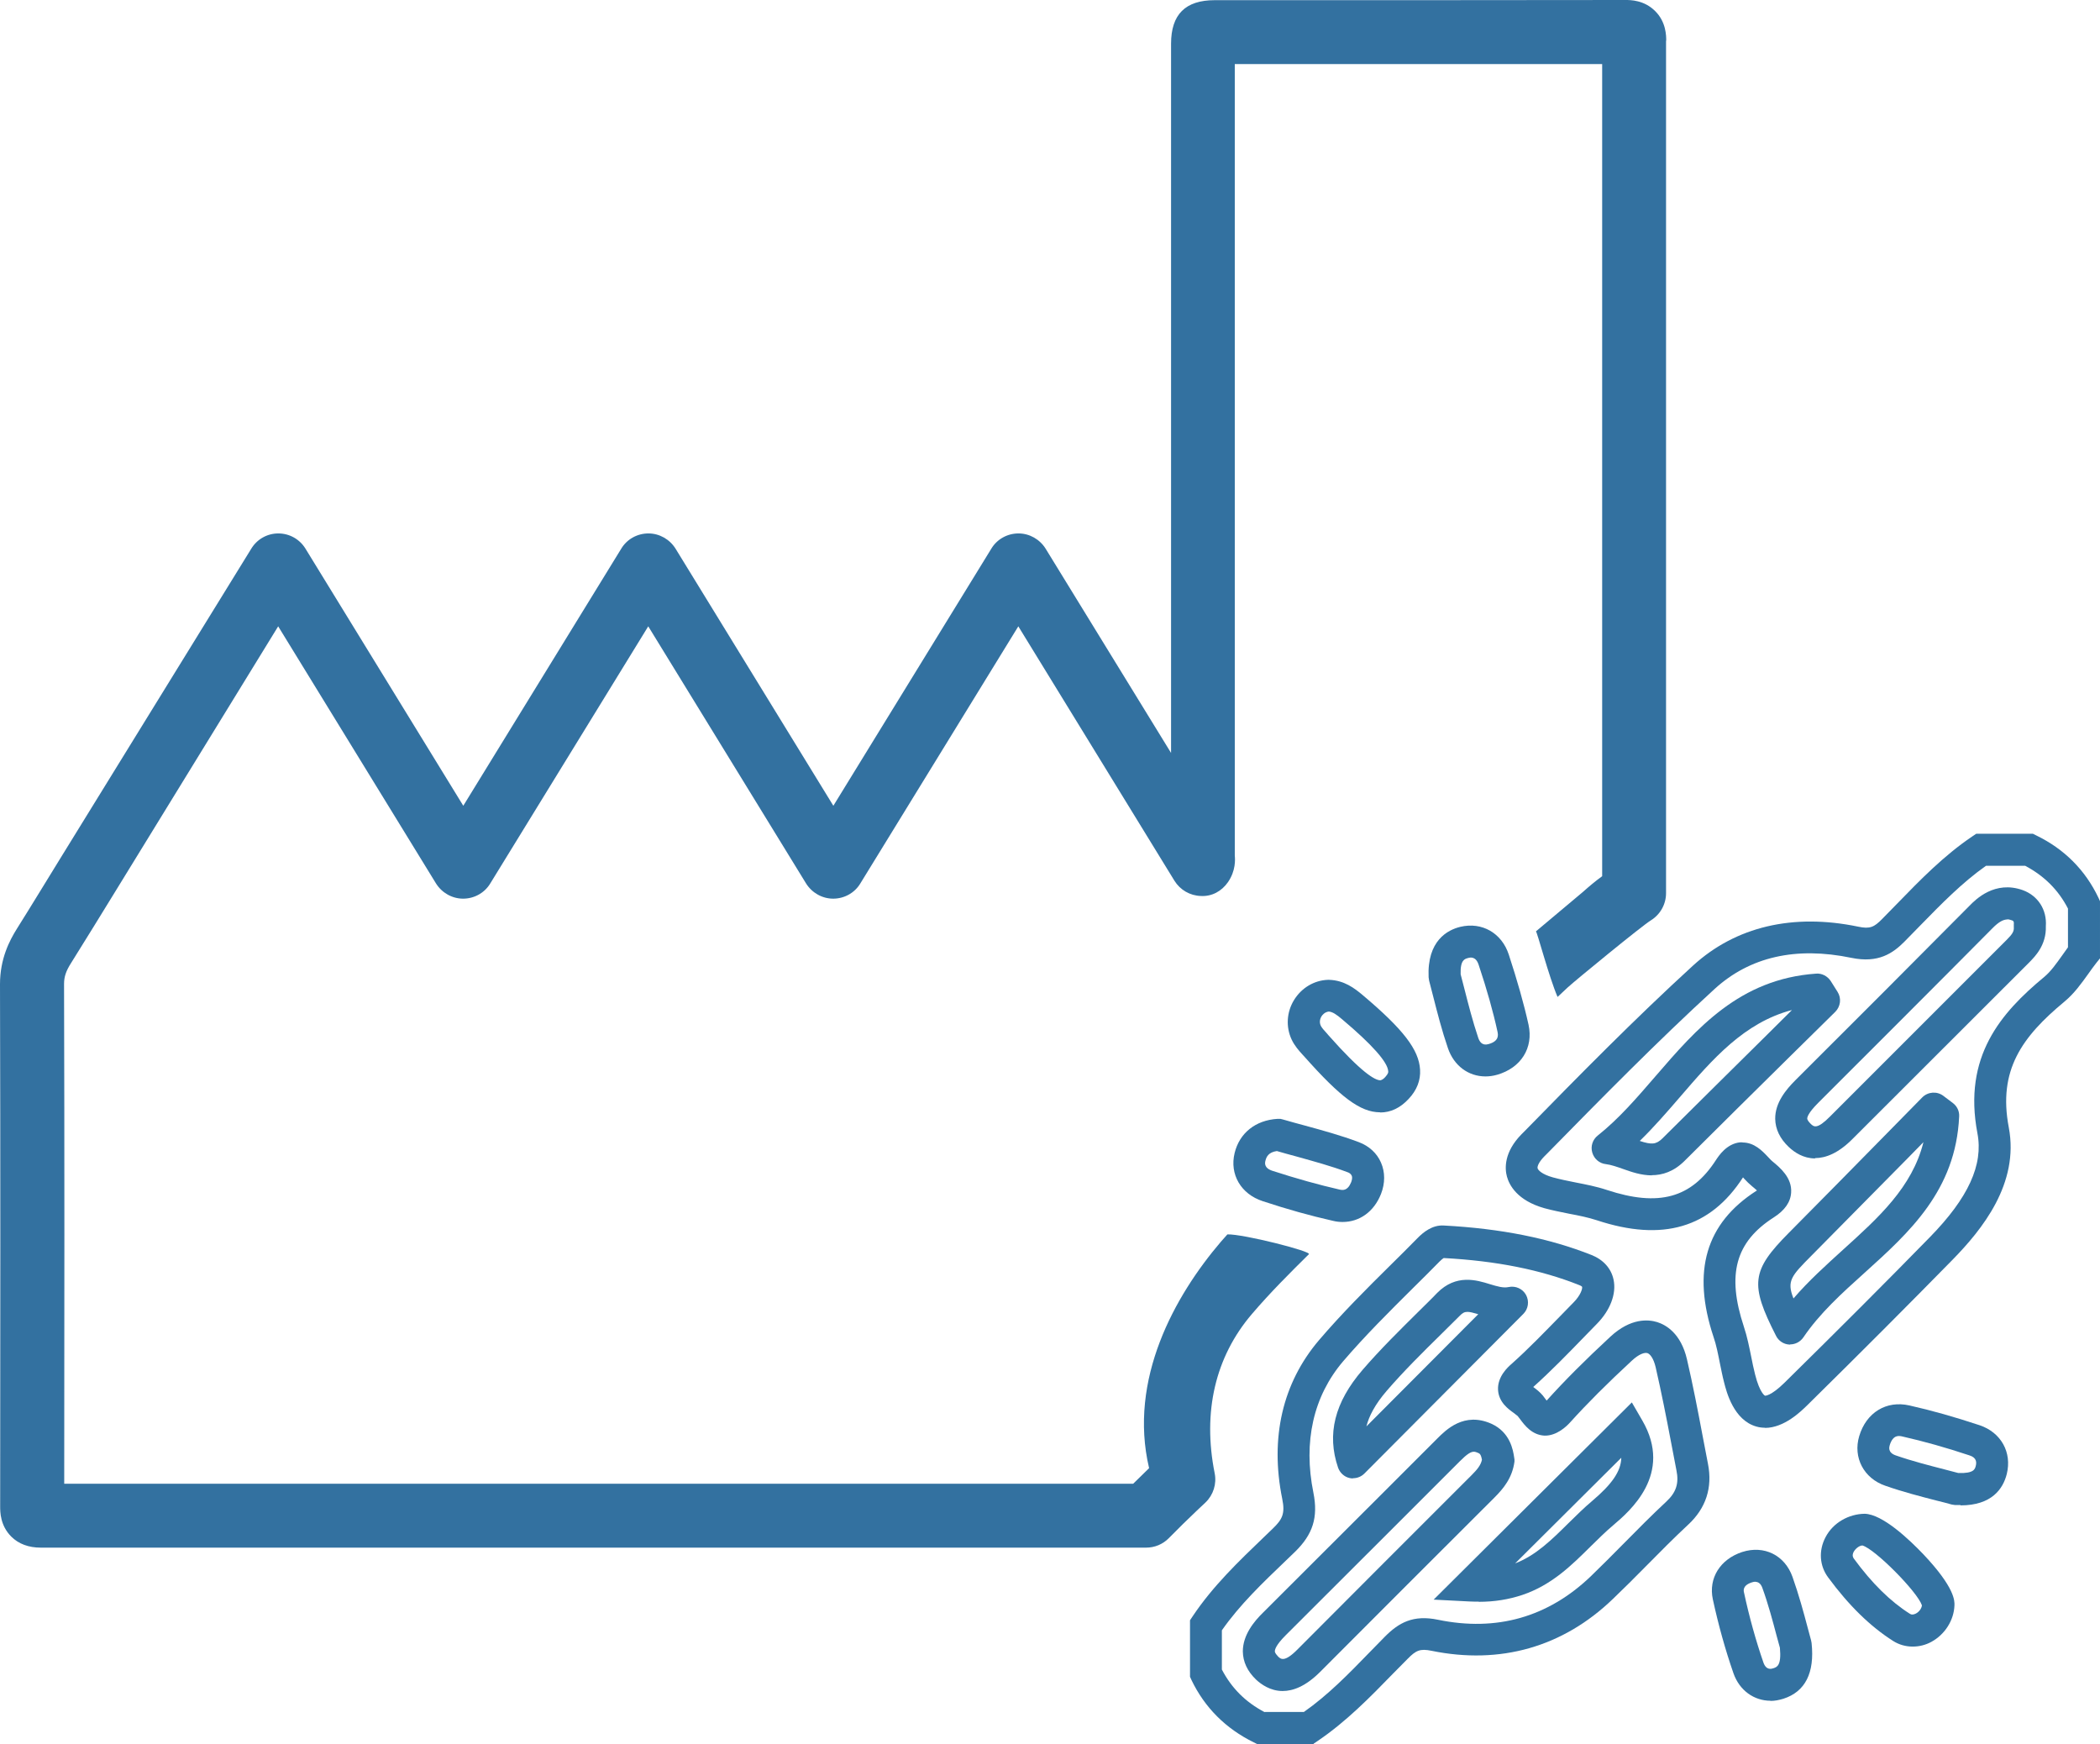 <?xml version="1.0" encoding="UTF-8"?>
<svg id="Ebene_2" data-name="Ebene 2" xmlns="http://www.w3.org/2000/svg" viewBox="0 0 125.24 104">
  <defs>
    <style>
      .cls-1 {
        fill: #3371a0;
      }
    </style>
  </defs>
  <g id="Ebene_1-2" data-name="Ebene 1">
    <g>
      <path class="cls-1" d="M105.27,85.14c-.17,0-.35-.02-.52-.07-1.36-.38-1.79-2.08-1.93-2.64-.1-.38-.17-.76-.25-1.14-.11-.55-.21-1.08-.38-1.57-1.3-3.92-.46-6.77,2.56-8.71.01,0,.02-.01.03-.02-.07-.06-.16-.15-.29-.25-.16-.13-.32-.29-.47-.45-.02-.02-.05-.05-.07-.08,0,0,0,0,0,0-1.95,3.02-4.8,3.85-8.71,2.56-.52-.17-1.06-.28-1.65-.39-.5-.1-1-.2-1.48-.33-1.63-.46-2.1-1.38-2.24-1.89-.13-.48-.18-1.45.87-2.52l.18-.18c3.23-3.3,6.58-6.71,10.05-9.88,2.54-2.32,5.95-3.13,9.85-2.32.7.15.95.03,1.43-.46.3-.3.6-.61.9-.92,1.36-1.4,2.77-2.85,4.47-4l.24-.16h3.38l.2.1c1.67.81,2.92,2.06,3.71,3.72l.09.2v3.41l-.21.26c-.17.22-.34.45-.5.68-.41.57-.83,1.16-1.41,1.64-2.53,2.1-3.97,4.08-3.32,7.5.64,3.36-1.61,6.11-3.35,7.89-2.6,2.65-5.43,5.49-8.68,8.69-.36.35-1.36,1.34-2.51,1.34ZM103.93,68.13c.69,0,1.17.5,1.49.84.1.1.19.21.29.29.44.36,1.17.97,1.11,1.85-.03.57-.38,1.07-1.04,1.49-2.28,1.46-2.81,3.4-1.78,6.51.2.6.32,1.21.44,1.8.07.35.14.7.23,1.05.28,1.12.59,1.27.59,1.27,0,0,.34.04,1.18-.79,3.24-3.19,6.07-6.02,8.65-8.66,2.3-2.35,3.2-4.32,2.84-6.2-.87-4.58,1.4-7.18,3.98-9.32.39-.32.72-.79,1.07-1.28.12-.16.23-.33.35-.49v-2.31c-.58-1.12-1.42-1.95-2.55-2.55h-2.34c-1.43,1.01-2.65,2.26-3.94,3.58-.3.31-.61.62-.91.93-.7.71-1.57,1.31-3.17.98-3.32-.69-6.07-.06-8.17,1.86-3.43,3.14-6.76,6.53-9.98,9.81l-.18.18c-.31.32-.42.58-.39.7.03.11.26.36.91.54.44.12.89.21,1.34.3.61.12,1.25.24,1.88.45,3.09,1.02,5.04.49,6.51-1.79.16-.24.63-.97,1.44-1.05.05,0,.09,0,.13,0Z"/>
      <path class="cls-1" d="M108.25,69.08c-.7,0-1.23-.36-1.57-.68-.53-.5-.8-1.07-.81-1.68-.01-.96.64-1.74,1.21-2.31l.15-.15c3.42-3.41,6.83-6.82,10.23-10.25.37-.38,1.51-1.52,3.17-.93.91.33,1.45,1.17,1.38,2.15.04,1.13-.65,1.81-.98,2.15l-10.54,10.53c-.86.87-1.62,1.15-2.24,1.15ZM119.72,54.83c-.22,0-.49.11-.9.53-3.4,3.43-6.82,6.84-10.24,10.26l-.15.15c-.59.59-.65.85-.65.93,0,.08.08.19.21.32.18.17.37.35,1.15-.44l10.54-10.54c.35-.35.44-.51.42-.76v-.08s0-.08,0-.08c.02-.19-.05-.22-.12-.24-.09-.03-.18-.06-.28-.06Z"/>
      <path class="cls-1" d="M98.52,70.09c-.65,0-1.24-.21-1.72-.38-.37-.13-.71-.25-1.03-.29-.38-.04-.7-.31-.81-.69-.11-.37.02-.77.32-1.01,1.25-.99,2.32-2.23,3.45-3.54,2.46-2.85,5.01-5.8,9.58-6.12.34-.03.68.15.87.44l.41.65c.24.38.18.87-.14,1.19l-2.7,2.66c-2.1,2.07-4.19,4.14-6.28,6.22-.65.65-1.33.86-1.97.86ZM97.8,68.04c.7.23.97.21,1.34-.15,2.09-2.08,4.19-4.15,6.29-6.23l1.44-1.43c-2.85.75-4.73,2.92-6.69,5.2-.76.88-1.53,1.77-2.38,2.6Z"/>
      <path class="cls-1" d="M106.77,80.18s-.04,0-.06,0c-.34-.02-.64-.22-.79-.52-1.57-3.08-1.47-3.89.75-6.13,1.91-1.93,3.82-3.86,5.72-5.8l2.25-2.29c.34-.34.88-.38,1.26-.09l.57.43c.25.19.39.49.37.8-.2,4.41-2.97,6.91-5.64,9.32-1.38,1.24-2.68,2.42-3.65,3.85-.18.26-.47.42-.79.42ZM114.72,68.1l-.96.98c-1.91,1.94-3.82,3.87-5.73,5.8-1.19,1.2-1.49,1.5-1.07,2.55.91-1.06,1.96-2,2.97-2.92,2.1-1.9,4.11-3.71,4.78-6.4Z"/>
      <path class="cls-1" d="M78.35,104h-3.38l-.2-.1c-1.67-.82-2.92-2.07-3.71-3.71l-.09-.2v-3.37l.16-.24c1.21-1.81,2.76-3.29,4.25-4.72l.53-.51c.57-.55.74-.89.56-1.77-.74-3.64.02-6.91,2.19-9.46,1.35-1.58,2.84-3.07,4.29-4.5.53-.52,1.05-1.04,1.57-1.57.36-.37.9-.81,1.58-.77,3.41.18,6.3.76,8.82,1.76.7.28,1.17.8,1.31,1.47.18.84-.2,1.83-1,2.64l-.77.79c-.96.99-1.96,2.02-3.02,2.97.19.14.4.3.58.52l.18.24s.02.03.04.05c1.07-1.19,2.28-2.4,3.8-3.81,1.22-1.13,2.27-1.03,2.79-.87.51.16,1.42.66,1.78,2.23.35,1.51.65,3.06.93,4.55l.32,1.67c.28,1.42-.12,2.65-1.18,3.63-.86.8-1.69,1.64-2.52,2.48-.65.66-1.3,1.31-1.97,1.95-2.98,2.87-6.72,3.93-10.82,3.09-.68-.14-.93-.02-1.42.48l-.89.9c-1.36,1.4-2.78,2.85-4.48,4l-.24.16ZM75.42,102.09h2.34c1.44-1.01,2.66-2.26,3.94-3.58.3-.31.6-.62.9-.92.82-.82,1.67-1.31,3.16-1,3.49.72,6.56-.15,9.11-2.59.65-.63,1.29-1.27,1.93-1.92.85-.86,1.7-1.72,2.58-2.54.58-.54.76-1.08.6-1.86l-.32-1.67c-.28-1.48-.58-3-.92-4.48-.13-.55-.34-.79-.49-.84-.16-.05-.49.04-.93.45-1.48,1.37-2.65,2.54-3.69,3.69-.18.2-.78.8-1.52.78-.75-.04-1.18-.61-1.46-.99l-.14-.18s-.15-.12-.23-.18c-.34-.24-.9-.65-.94-1.38-.04-.79.59-1.36.8-1.54,1.02-.91,1.99-1.92,2.94-2.89l.78-.8c.42-.43.53-.83.49-.92h0s-.03-.04-.15-.09c-2.3-.92-4.95-1.45-8.1-1.62-.05.03-.14.1-.24.2-.52.53-1.05,1.06-1.58,1.58-1.42,1.41-2.88,2.86-4.18,4.38-1.77,2.08-2.39,4.79-1.77,7.84.29,1.46-.03,2.48-1.1,3.52l-.53.51c-1.42,1.36-2.76,2.64-3.83,4.17v2.34c.58,1.11,1.41,1.94,2.55,2.54Z"/>
      <path class="cls-1" d="M76.5,100.84c-.75,0-1.3-.41-1.59-.68-.52-.5-.78-1.06-.79-1.68,0-.99.68-1.8,1.2-2.31,2.33-2.32,4.65-4.64,6.98-6.97l3.42-3.42c.52-.52,1.6-1.6,3.22-.88,1.13.51,1.3,1.59,1.36,2l.02.13v.13c-.13.97-.65,1.6-1.2,2.15-3.47,3.46-6.93,6.92-10.39,10.39-.86.86-1.61,1.14-2.24,1.14ZM87.9,86.57c-.18,0-.4.13-.83.56l-3.42,3.42c-2.33,2.33-4.65,4.65-6.98,6.97-.58.58-.64.85-.64.95,0,.11.13.24.2.32.15.14.37.36,1.15-.43,3.46-3.47,6.92-6.94,10.39-10.4.34-.34.54-.59.61-.91-.06-.34-.14-.37-.23-.41-.09-.04-.17-.07-.26-.07Z"/>
      <path class="cls-1" d="M80.7,88.16c-.07,0-.14,0-.21-.02-.32-.07-.58-.31-.69-.62-.68-1.99-.21-3.89,1.46-5.83,1.06-1.23,2.22-2.37,3.34-3.48.37-.37.75-.73,1.11-1.11,1.13-1.14,2.35-.77,3.15-.52.43.13.8.24,1.11.17.41-.09.84.1,1.04.47.2.37.14.83-.16,1.13l-9.48,9.52c-.18.18-.42.28-.68.28ZM87.52,78.23c-.19,0-.3.07-.45.22-.37.37-.75.75-1.13,1.12-1.1,1.08-2.23,2.2-3.24,3.37-.7.81-1.06,1.52-1.21,2.12l6.67-6.69c-.3-.09-.5-.14-.65-.14Z"/>
      <path class="cls-1" d="M88.19,95.51c-.18,0-.37,0-.55-.01l-2.14-.11,11.82-11.76.62,1.07c1.87,3.21-.76,5.43-1.75,6.27-.46.39-.89.82-1.32,1.24-1.15,1.14-2.33,2.31-4.08,2.9-.81.27-1.66.41-2.6.41ZM96.69,86.93l-6.33,6.3c1.24-.48,2.18-1.41,3.17-2.39.47-.46.93-.92,1.43-1.34,1.17-.99,1.71-1.76,1.73-2.56Z"/>
      <path class="cls-1" d="M82.32,66.33h-.03c-1.16-.01-2.33-.88-4.49-3.31l-.11-.12c-.22-.24-.48-.53-.66-.91-.35-.75-.3-1.63.14-2.35.44-.72,1.19-1.18,2.02-1.21h.04s.04,0,.04,0c.89.03,1.5.49,2.01.92,2.42,2.04,3.34,3.25,3.41,4.43.04.64-.19,1.23-.68,1.75-.5.54-1.07.81-1.7.81ZM79.25,60.32c-.25.03-.39.21-.44.29-.05.08-.16.31-.04.56.06.12.2.28.35.44l.12.14c1.95,2.2,2.75,2.67,3.08,2.67.02-.01.12,0,.3-.2.18-.2.18-.29.17-.34-.03-.54-.95-1.58-2.74-3.09-.34-.29-.57-.45-.81-.47Z"/>
      <path class="cls-1" d="M80.07,72.87c-.19,0-.38-.02-.58-.07-1.33-.3-2.7-.68-4.18-1.17-1.3-.42-1.99-1.6-1.68-2.87.29-1.19,1.24-1.96,2.56-2.04h.17s.16.04.16.04c.43.13.87.24,1.3.36,1.06.29,2.16.59,3.22.99.61.23,1.08.66,1.32,1.22.25.57.25,1.23,0,1.87-.42,1.06-1.28,1.67-2.29,1.67ZM76.15,68.64c-.49.07-.62.33-.68.57-.03.12-.11.44.42.61,1.42.46,2.74.83,4.01,1.12.16.03.46.1.68-.44.04-.11.09-.27.03-.4-.05-.11-.16-.17-.25-.2-.98-.37-1.99-.64-3.06-.94-.38-.1-.77-.21-1.15-.32Z"/>
      <path class="cls-1" d="M114.06,98.19c-.4,0-.8-.11-1.15-.33-1.37-.87-2.64-2.11-3.88-3.79-.52-.7-.58-1.6-.16-2.4.45-.87,1.39-1.39,2.34-1.4,1.07.03,2.65,1.53,3.5,2.42,1.88,1.99,1.86,2.78,1.85,3.04-.03.89-.57,1.74-1.38,2.18-.35.19-.73.28-1.11.28ZM111.08,92.16c-.2,0-.43.2-.53.38-.12.23-.02.35,0,.39,1.09,1.49,2.19,2.57,3.36,3.31.09.06.21.05.35-.02.19-.1.34-.3.36-.49-.28-.82-2.8-3.36-3.55-3.57Z"/>
      <path class="cls-1" d="M105.59,101.42c-.98,0-1.85-.61-2.21-1.64-.49-1.41-.9-2.89-1.23-4.41-.27-1.26.44-2.39,1.75-2.82,1.31-.42,2.54.19,3,1.48.38,1.07.67,2.14.9,3.01.08.29.15.56.21.78l.03.16c.19,1.78-.38,2.9-1.68,3.32-.26.08-.52.13-.77.13ZM104.7,94.32c-.08,0-.15.02-.22.04-.56.18-.5.49-.47.61.31,1.44.7,2.85,1.16,4.18.17.47.48.37.6.33.2-.07.48-.15.38-1.22-.06-.22-.13-.46-.2-.73-.22-.83-.49-1.86-.85-2.85-.1-.27-.26-.35-.41-.35Z"/>
      <path class="cls-1" d="M116.92,89.75c-.1,0-.21,0-.32,0l-.2-.03c-.28-.08-.59-.16-.92-.24-.93-.24-1.98-.51-3.04-.88-1.29-.44-1.94-1.69-1.56-2.96.42-1.41,1.62-2.14,2.99-1.83,1.34.3,2.71.69,4.19,1.18,1.28.43,1.94,1.62,1.62,2.91-.22.87-.88,1.87-2.76,1.87ZM116.8,87.84c.93.03.98-.24,1.03-.42.05-.2.07-.49-.37-.63-1.41-.47-2.73-.84-4.01-1.13-.18-.04-.55-.13-.75.52-.03.11-.13.44.36.61.98.34,2,.6,2.89.83.3.08.58.15.84.22Z"/>
      <path class="cls-1" d="M88.59,64.19c-1.01,0-1.88-.63-2.24-1.69-.36-1.05-.63-2.11-.87-3.05-.09-.34-.17-.67-.25-.97l-.03-.2c-.1-2.19,1.14-2.83,1.89-3.01,1.29-.31,2.47.37,2.89,1.65.51,1.56.9,2.93,1.18,4.19.3,1.38-.45,2.57-1.87,2.98-.24.07-.48.1-.7.1ZM87.11,58.1c.07.28.15.57.23.89.23.9.49,1.92.82,2.9.17.5.5.4.62.37.65-.18.56-.57.53-.73-.26-1.2-.63-2.51-1.13-4.01-.17-.5-.49-.43-.63-.39-.19.05-.47.11-.44.97Z"/>
      <path class="cls-1" d="M99.37,2.42c0-.27,0-1.11-.66-1.76C98.05,0,97.23,0,96.95,0c-6.77.01-13.54.01-20.3.01h-4.2c-1.76,0-2.61.85-2.61,2.6v42.29s-7.48-12.18-7.48-12.18c-.35-.56-.96-.91-1.62-.91h0c-.66,0-1.28.34-1.62.91l-9.42,15.33-9.41-15.33c-.35-.56-.96-.91-1.62-.91h0c-.66,0-1.28.34-1.62.91l-9.42,15.33-9.41-15.33c-.35-.57-.96-.91-1.62-.91h0c-.67,0-1.28.35-1.62.92L3.62,51.15c-.87,1.41-1.73,2.83-2.61,4.23C.57,56.08,0,57.17,0,58.69c.03,10.38.02,20.76.01,31.15,0,.31,0,1.13.66,1.79.44.44,1.04.66,1.76.66h0c18.83,0,37.67,0,56.5,0h9.42c.51,0,1-.2,1.36-.57.55-.56,1.11-1.11,1.67-1.64l.51-.48c.47-.45.68-1.11.55-1.75-.73-3.66.04-6.94,2.22-9.49,1.12-1.31,2.25-2.43,3.4-3.57.17-.17-3.93-1.21-4.86-1.18-.13.15-.26.29-.39.44-2.75,3.22-5.53,8.2-4.28,13.5-.32.31-.64.62-.95.93h-8.63c-18.37,0-36.74,0-55.12,0,.01-9.93.02-19.87-.01-29.8,0-.43.11-.77.43-1.27.89-1.42,1.76-2.84,2.64-4.27l9.7-15.79,9.41,15.33c.35.56.96.91,1.62.91h0c.66,0,1.28-.34,1.62-.91l9.42-15.33,9.41,15.33c.35.56.96.91,1.62.91h0c.66,0,1.28-.34,1.62-.91l9.42-15.33,9.31,15.17c.34.55.93.89,1.57.91.67.04,1.25-.29,1.62-.82.48-.69.43-1.37.41-1.59V3.82h3c6.3,0,12.6,0,18.91,0,0,12.24,0,24.49,0,36.73v11.7c-.4.29-.78.61-1.15.94-.14.13-2.66,2.22-2.8,2.35.08.05.77,2.7,1.29,3.91.21-.19.41-.39.62-.58.46-.42,4.42-3.67,4.95-3.99.56-.35.9-.96.9-1.62v-12.71c0-12.71,0-25.41,0-38.12Z"/>
    </g>
  </g>
</svg>